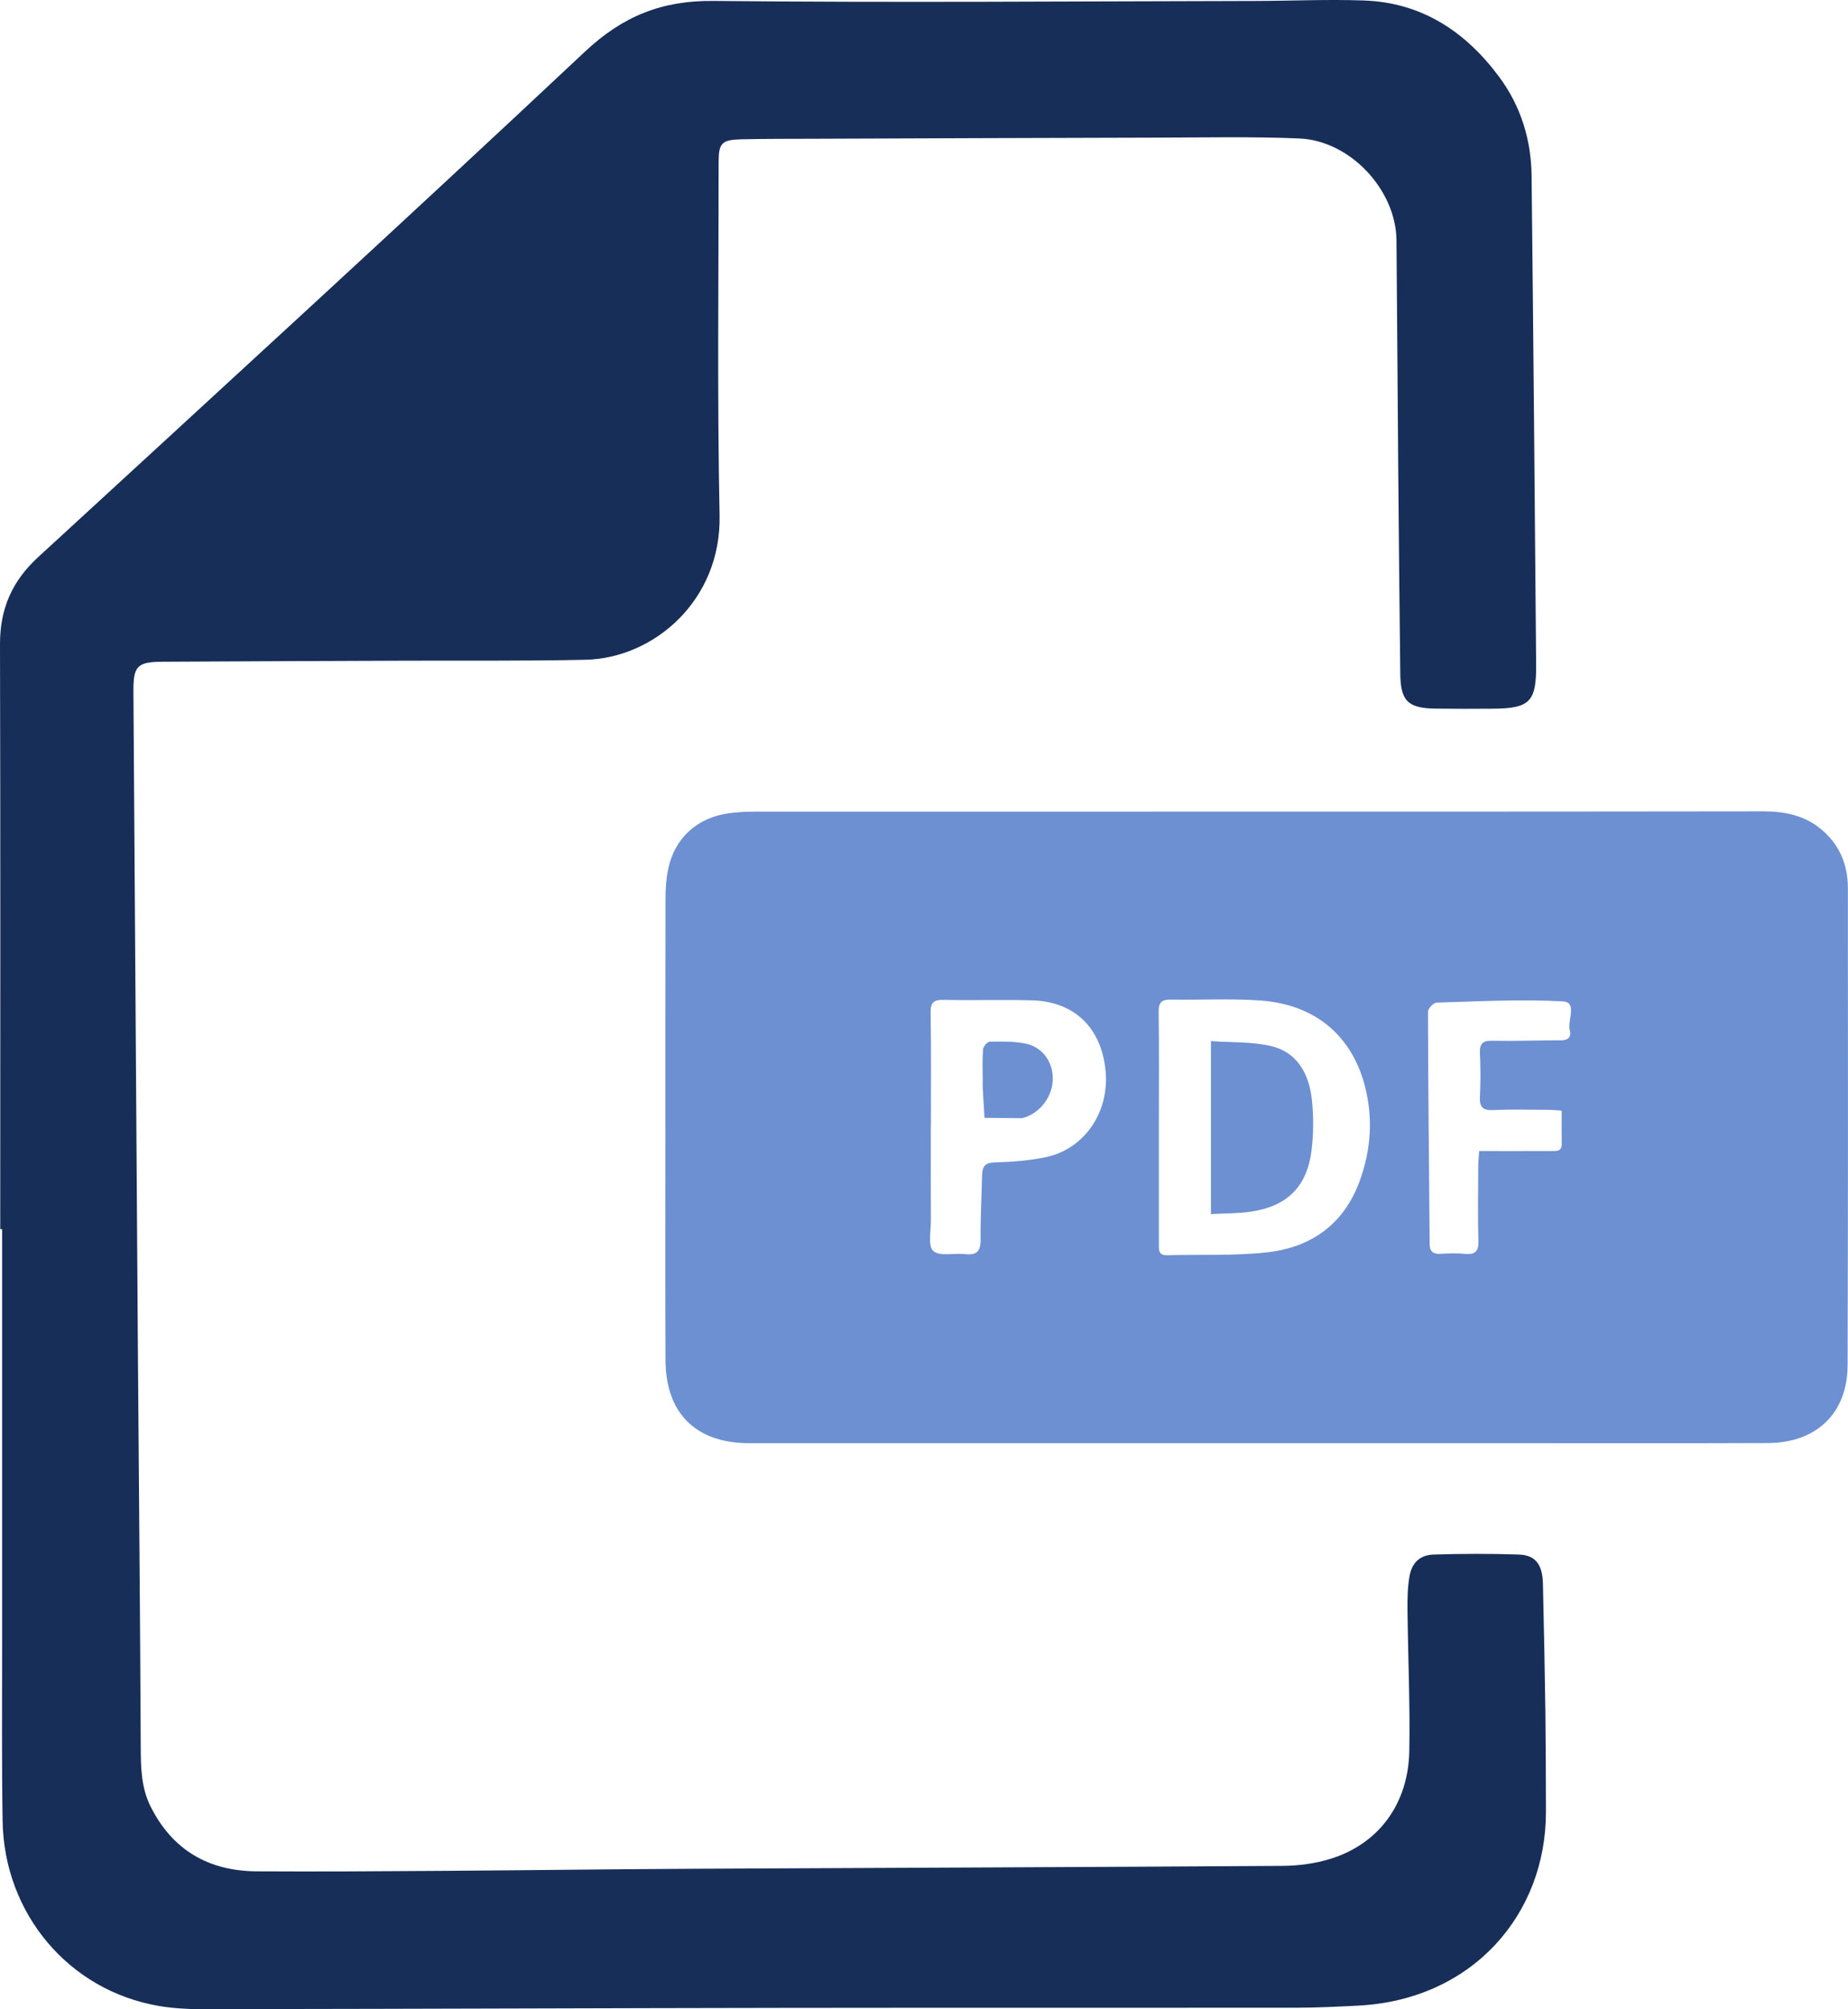 <svg width="46" height="50" viewBox="0 0 46 50" fill="none" xmlns="http://www.w3.org/2000/svg">
<path d="M0.006 30.587C0.006 25.735 0.013 20.882 1.28825e-05 16.03C-0.002 15.153 0.3 14.461 0.943 13.87C5.494 9.687 10.055 5.513 14.563 1.283C15.507 0.398 16.479 0.01 17.76 0.023C22.252 0.069 26.744 0.032 31.236 0.024C32.141 0.022 33.048 -0.02 33.952 0.012C35.389 0.063 36.483 0.786 37.321 1.919C37.855 2.64 38.114 3.476 38.124 4.372C38.169 8.426 38.203 12.48 38.237 16.535C38.245 17.465 38.081 17.628 37.162 17.635C36.686 17.639 36.208 17.64 35.732 17.633C35.042 17.623 34.863 17.444 34.855 16.759C34.835 15.049 34.819 13.338 34.804 11.629C34.788 9.746 34.778 7.863 34.761 5.98C34.75 4.729 33.611 3.5 32.345 3.446C31.174 3.397 30 3.422 28.827 3.425C25.966 3.431 23.105 3.443 20.244 3.453C19.643 3.456 19.042 3.452 18.442 3.467C17.968 3.479 17.888 3.561 17.888 4.03C17.889 6.961 17.851 9.893 17.912 12.822C17.956 14.938 16.28 16.38 14.574 16.418C13.078 16.451 11.58 16.435 10.083 16.441C8.071 16.449 6.059 16.455 4.047 16.467C3.414 16.471 3.317 16.572 3.321 17.209C3.356 22.609 3.393 28.008 3.431 33.408C3.455 36.761 3.488 40.114 3.503 43.468C3.505 43.983 3.514 44.489 3.75 44.957C4.295 46.043 5.197 46.559 6.386 46.567C7.93 46.576 9.475 46.566 11.02 46.555C13.128 46.541 15.235 46.513 17.342 46.503C22.206 46.478 27.07 46.463 31.933 46.431C32.328 46.428 32.738 46.373 33.114 46.257C34.313 45.888 35.055 44.894 35.08 43.576C35.102 42.405 35.047 41.233 35.035 40.06C35.032 39.783 35.037 39.502 35.084 39.23C35.144 38.885 35.346 38.693 35.691 38.684C36.396 38.663 37.103 38.66 37.807 38.684C38.222 38.698 38.395 38.933 38.406 39.408C38.431 40.484 38.453 41.56 38.468 42.636C38.478 43.452 38.479 44.269 38.481 45.085C38.485 47.643 36.649 49.757 33.824 49.908C33.3 49.935 32.776 49.961 32.252 49.961C27.998 49.965 23.745 49.959 19.491 49.965C14.991 49.971 10.491 49.99 5.99 49.995C5.315 49.996 4.627 50.03 3.966 49.919C1.715 49.54 0.103 47.622 0.065 45.318C0.041 43.838 0.053 42.358 0.053 40.879C0.052 37.449 0.053 34.018 0.053 30.587H0.006V30.587Z" fill="#172E59"/>
<path d="M31.295 35.913C27.137 35.913 22.98 35.913 18.823 35.913C18.747 35.913 18.67 35.913 18.594 35.913C17.307 35.891 16.573 35.157 16.566 33.856C16.557 32.05 16.563 30.244 16.563 28.438C16.563 26.411 16.561 24.384 16.566 22.357C16.566 22.108 16.583 21.855 16.635 21.613C16.799 20.849 17.354 20.347 18.14 20.238C18.356 20.208 18.577 20.197 18.796 20.197C24.631 20.195 30.467 20.196 36.303 20.196C38.83 20.196 41.357 20.192 43.884 20.19C44.41 20.19 44.908 20.283 45.33 20.633C45.788 21.014 45.997 21.515 45.997 22.101C45.999 26.06 46.003 30.018 45.99 33.976C45.986 35.171 45.214 35.906 43.996 35.91C41.745 35.919 39.495 35.913 37.245 35.913C35.261 35.913 33.278 35.913 31.294 35.913L31.295 35.913ZM28.846 28.036C28.846 29.006 28.846 29.976 28.846 30.946C28.846 31.095 28.83 31.242 29.052 31.236C29.88 31.215 30.714 31.254 31.534 31.164C32.65 31.043 33.47 30.453 33.859 29.349C34.072 28.743 34.153 28.123 34.064 27.479C33.854 25.959 32.892 25.005 31.375 24.897C30.636 24.844 29.891 24.887 29.149 24.874C28.917 24.87 28.838 24.942 28.841 25.184C28.854 26.135 28.846 27.085 28.846 28.036H28.846ZM23.17 28.026C23.17 28.804 23.168 29.582 23.172 30.36C23.174 30.626 23.093 31.006 23.23 31.129C23.391 31.272 23.75 31.177 24.021 31.208C24.302 31.24 24.412 31.146 24.409 30.849C24.403 30.312 24.434 29.775 24.446 29.237C24.451 29.019 24.527 28.931 24.77 28.925C25.197 28.914 25.63 28.881 26.046 28.792C27 28.586 27.616 27.668 27.52 26.652C27.42 25.581 26.748 24.922 25.691 24.893C24.958 24.873 24.223 24.897 23.49 24.881C23.244 24.876 23.161 24.941 23.165 25.202C23.181 26.143 23.172 27.084 23.172 28.026H23.17ZM38.874 27.637C38.745 27.63 38.643 27.618 38.541 27.618C38.084 27.616 37.625 27.602 37.168 27.624C36.895 27.637 36.824 27.536 36.838 27.279C36.856 26.925 36.855 26.568 36.838 26.214C36.827 25.979 36.899 25.894 37.142 25.898C37.713 25.909 38.285 25.887 38.857 25.888C39.036 25.888 39.118 25.801 39.076 25.645C39.008 25.395 39.276 24.938 38.897 24.918C37.854 24.862 36.806 24.919 35.76 24.949C35.683 24.951 35.545 25.097 35.545 25.176C35.55 27.105 35.571 29.034 35.587 30.962C35.589 31.152 35.682 31.209 35.859 31.2C36.059 31.188 36.261 31.182 36.459 31.201C36.715 31.226 36.81 31.145 36.801 30.871C36.781 30.257 36.794 29.642 36.796 29.028C36.796 28.927 36.808 28.826 36.819 28.643C37.437 28.643 38.027 28.645 38.616 28.642C38.736 28.642 38.877 28.662 38.874 28.465C38.87 28.198 38.873 27.931 38.873 27.638L38.874 27.637Z" fill="#6D90D2"/>
<path d="M30.142 30.212V25.907C30.658 25.945 31.169 25.918 31.647 26.033C32.298 26.189 32.585 26.731 32.654 27.36C32.7 27.776 32.698 28.206 32.648 28.621C32.538 29.52 32.048 30.011 31.16 30.148C30.834 30.198 30.5 30.192 30.143 30.212H30.142Z" fill="#6D90D2"/>
<path d="M24.461 26.854C24.461 26.605 24.449 26.355 24.47 26.108C24.476 26.038 24.581 25.922 24.642 25.921C24.934 25.917 25.234 25.911 25.519 25.967C25.945 26.052 26.204 26.412 26.206 26.839C26.208 27.281 25.889 27.705 25.465 27.819C25.456 27.822 25.447 27.825 25.437 27.825C25.127 27.823 24.816 27.82 24.506 27.817C24.491 27.573 24.475 27.328 24.462 27.083C24.458 27.007 24.461 26.93 24.462 26.854H24.461Z" fill="#6D90D2"/>
</svg>
